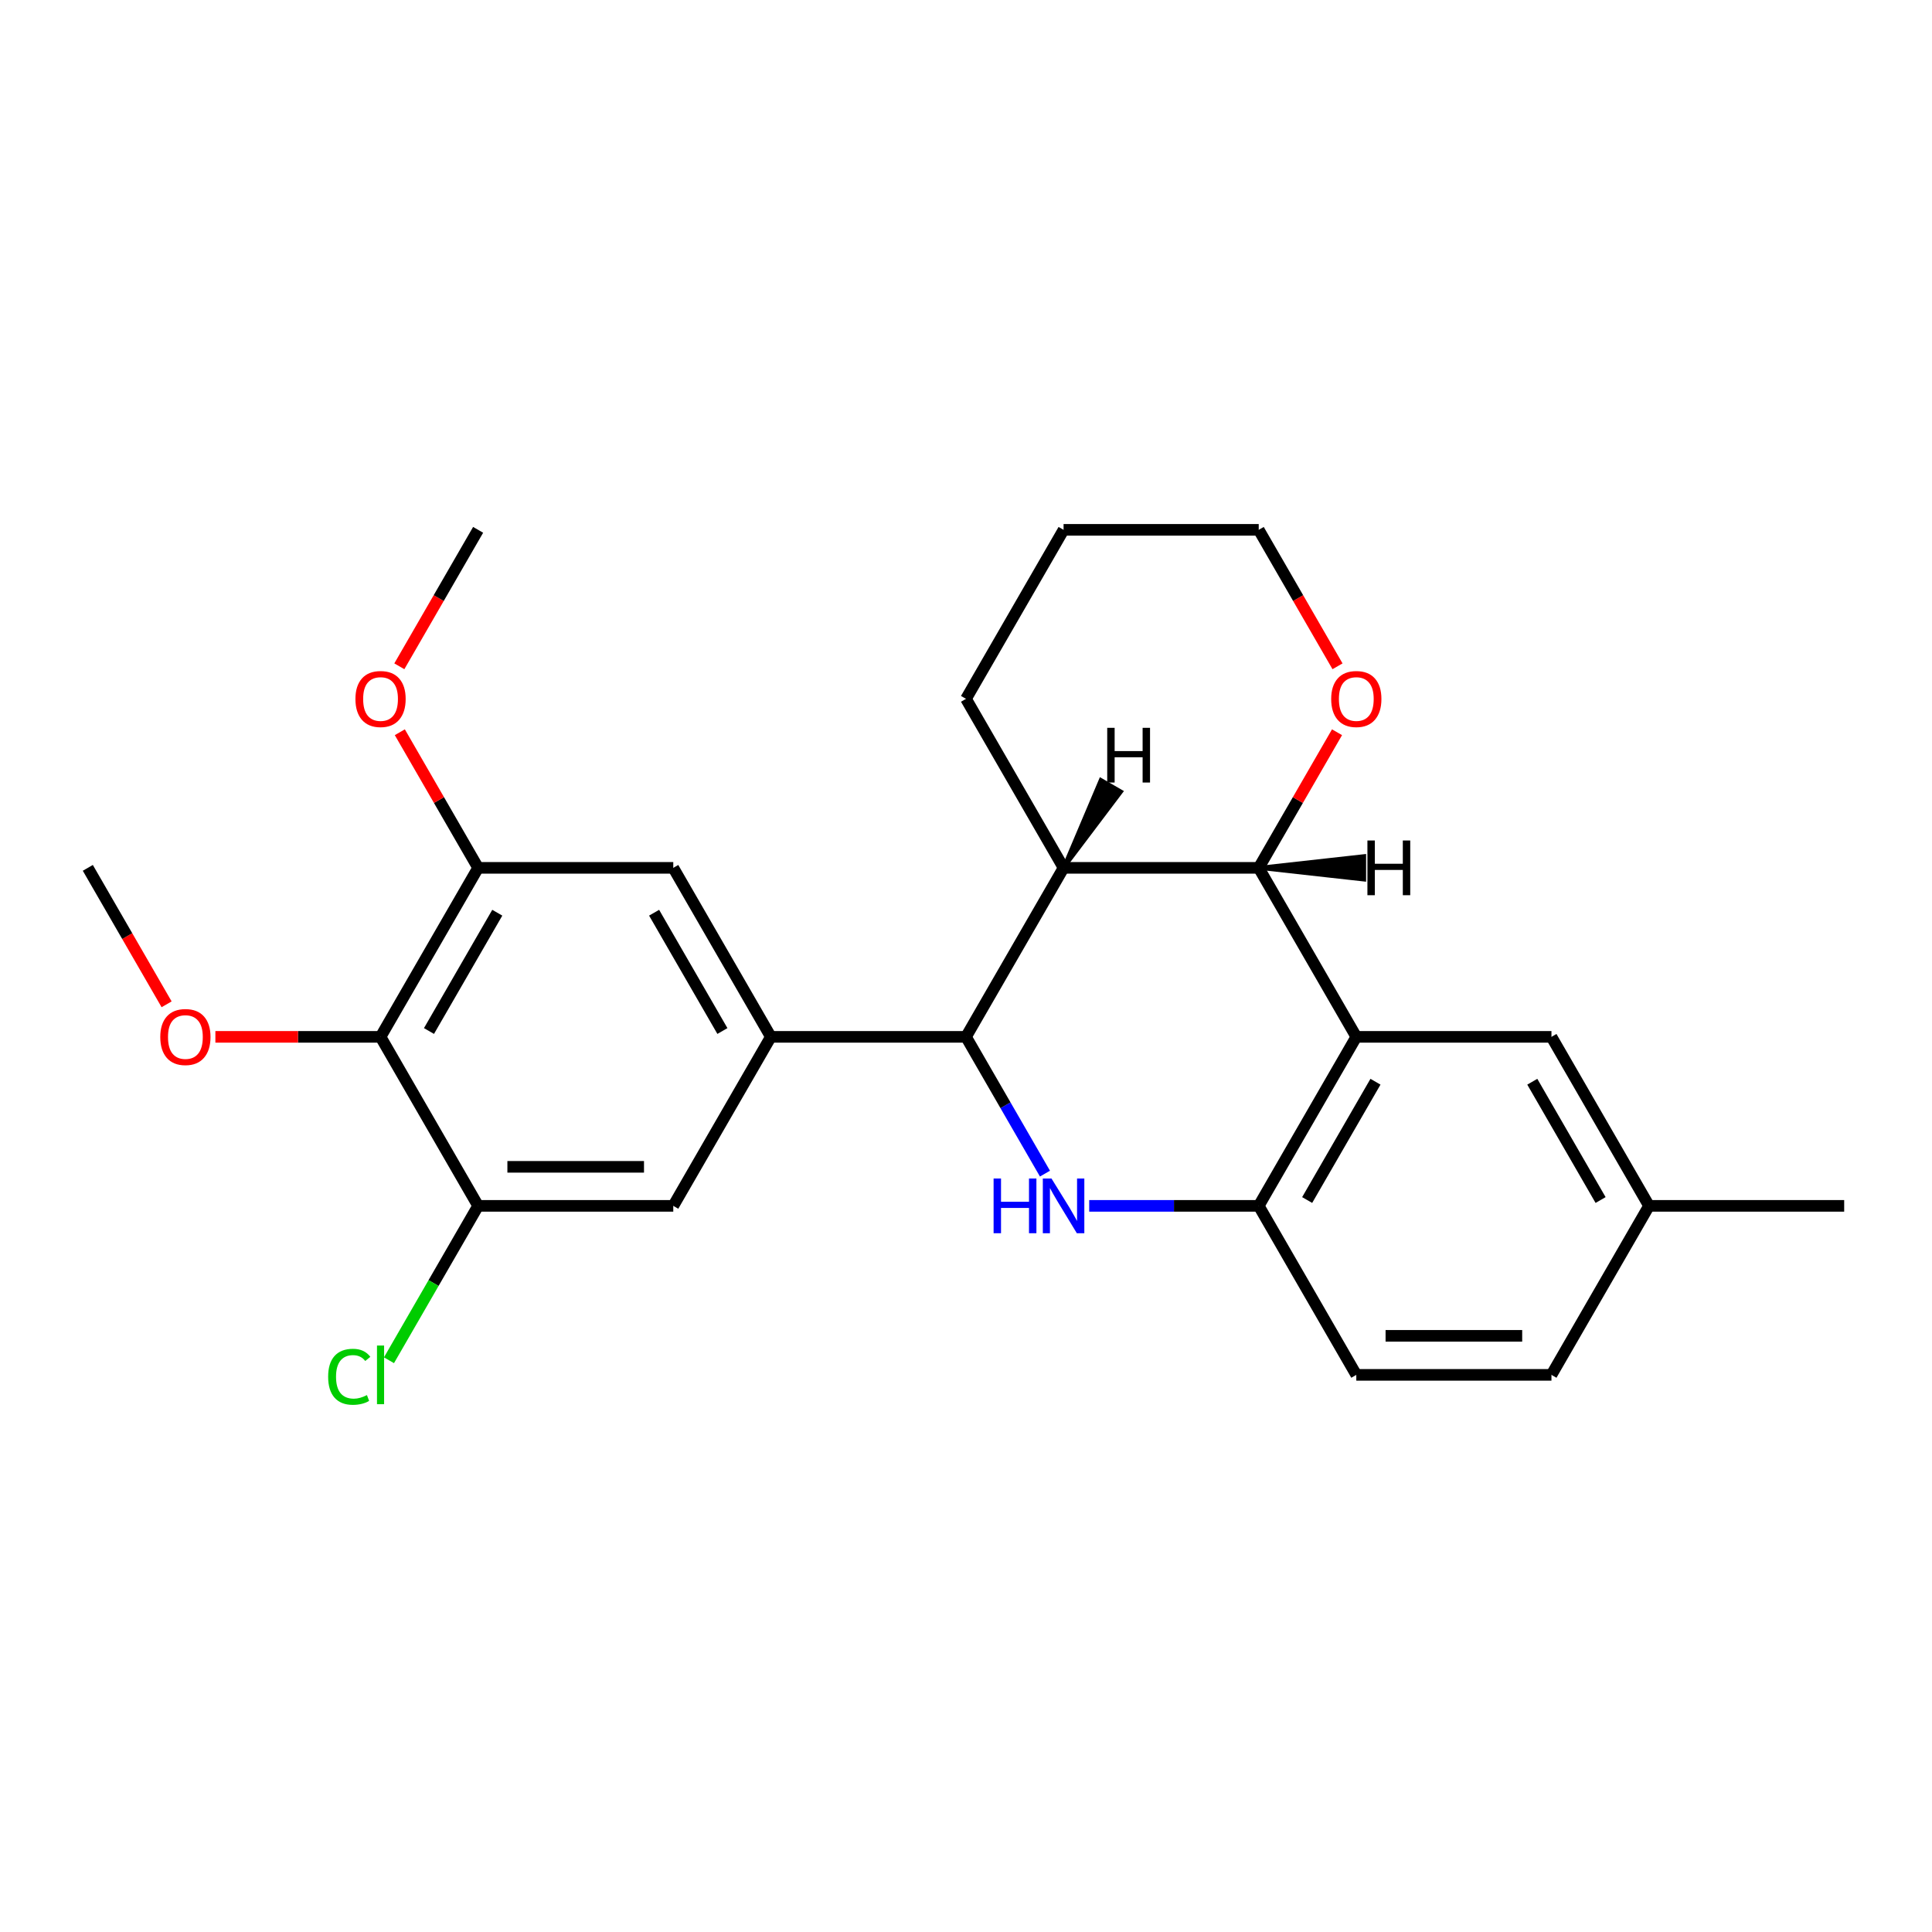 <?xml version='1.0' encoding='iso-8859-1'?>
<svg version='1.1' baseProfile='full'
              xmlns='http://www.w3.org/2000/svg'
                      xmlns:rdkit='http://www.rdkit.org/xml'
                      xmlns:xlink='http://www.w3.org/1999/xlink'
                  xml:space='preserve'
width='1000px' height='1000px' viewBox='0 0 1000 1000'>
<!-- END OF HEADER -->
<rect style='opacity:1.0;fill:#FFFFFF;stroke:none' width='1000' height='1000' x='0' y='0'> </rect>
<path class='bond-0' d='M 540.872,607.467 L 520.436,572.071' style='fill:none;fill-rule:evenodd;stroke:#0000FF;stroke-width:6px;stroke-linecap:butt;stroke-linejoin:miter;stroke-opacity:1' />
<path class='bond-0' d='M 520.436,572.071 L 500,536.675' style='fill:none;fill-rule:evenodd;stroke:#000000;stroke-width:6px;stroke-linecap:butt;stroke-linejoin:miter;stroke-opacity:1' />
<path class='bond-4' d='M 563.77,624.152 L 607.643,624.152' style='fill:none;fill-rule:evenodd;stroke:#0000FF;stroke-width:6px;stroke-linecap:butt;stroke-linejoin:miter;stroke-opacity:1' />
<path class='bond-4' d='M 607.643,624.152 L 651.515,624.152' style='fill:none;fill-rule:evenodd;stroke:#000000;stroke-width:6px;stroke-linecap:butt;stroke-linejoin:miter;stroke-opacity:1' />
<path class='bond-3' d='M 500,536.675 L 550.505,449.198' style='fill:none;fill-rule:evenodd;stroke:#000000;stroke-width:6px;stroke-linecap:butt;stroke-linejoin:miter;stroke-opacity:1' />
<path class='bond-5' d='M 500,536.675 L 398.99,536.675' style='fill:none;fill-rule:evenodd;stroke:#000000;stroke-width:6px;stroke-linecap:butt;stroke-linejoin:miter;stroke-opacity:1' />
<path class='bond-1' d='M 702.02,536.675 L 651.515,624.152' style='fill:none;fill-rule:evenodd;stroke:#000000;stroke-width:6px;stroke-linecap:butt;stroke-linejoin:miter;stroke-opacity:1' />
<path class='bond-1' d='M 711.94,559.898 L 676.586,621.132' style='fill:none;fill-rule:evenodd;stroke:#000000;stroke-width:6px;stroke-linecap:butt;stroke-linejoin:miter;stroke-opacity:1' />
<path class='bond-2' d='M 702.02,536.675 L 651.515,449.198' style='fill:none;fill-rule:evenodd;stroke:#000000;stroke-width:6px;stroke-linecap:butt;stroke-linejoin:miter;stroke-opacity:1' />
<path class='bond-11' d='M 702.02,536.675 L 803.03,536.675' style='fill:none;fill-rule:evenodd;stroke:#000000;stroke-width:6px;stroke-linecap:butt;stroke-linejoin:miter;stroke-opacity:1' />
<path class='bond-12' d='M 651.515,449.198 L 671.778,414.102' style='fill:none;fill-rule:evenodd;stroke:#000000;stroke-width:6px;stroke-linecap:butt;stroke-linejoin:miter;stroke-opacity:1' />
<path class='bond-12' d='M 671.778,414.102 L 692.041,379.006' style='fill:none;fill-rule:evenodd;stroke:#FF0000;stroke-width:6px;stroke-linecap:butt;stroke-linejoin:miter;stroke-opacity:1' />
<path class='bond-25' d='M 651.515,449.198 L 550.505,449.198' style='fill:none;fill-rule:evenodd;stroke:#000000;stroke-width:6px;stroke-linecap:butt;stroke-linejoin:miter;stroke-opacity:1' />
<path class='bond-29' d='M 651.515,449.198 L 706.092,455.258 L 706.092,443.137 Z' style='fill:#000000;fill-rule:evenodd;fill-opacity:1;stroke:#000000;stroke-width:2px;stroke-linecap:butt;stroke-linejoin:miter;stroke-opacity:1;' />
<path class='bond-19' d='M 550.505,449.198 L 500,361.72' style='fill:none;fill-rule:evenodd;stroke:#000000;stroke-width:6px;stroke-linecap:butt;stroke-linejoin:miter;stroke-opacity:1' />
<path class='bond-30' d='M 550.505,449.198 L 580.276,409.753 L 569.779,403.693 Z' style='fill:#000000;fill-rule:evenodd;fill-opacity:1;stroke:#000000;stroke-width:2px;stroke-linecap:butt;stroke-linejoin:miter;stroke-opacity:1;' />
<path class='bond-13' d='M 651.515,624.152 L 702.02,711.63' style='fill:none;fill-rule:evenodd;stroke:#000000;stroke-width:6px;stroke-linecap:butt;stroke-linejoin:miter;stroke-opacity:1' />
<path class='bond-9' d='M 398.99,536.675 L 348.485,624.152' style='fill:none;fill-rule:evenodd;stroke:#000000;stroke-width:6px;stroke-linecap:butt;stroke-linejoin:miter;stroke-opacity:1' />
<path class='bond-10' d='M 398.99,536.675 L 348.485,449.198' style='fill:none;fill-rule:evenodd;stroke:#000000;stroke-width:6px;stroke-linecap:butt;stroke-linejoin:miter;stroke-opacity:1' />
<path class='bond-10' d='M 373.919,533.654 L 338.565,472.42' style='fill:none;fill-rule:evenodd;stroke:#000000;stroke-width:6px;stroke-linecap:butt;stroke-linejoin:miter;stroke-opacity:1' />
<path class='bond-6' d='M 196.97,536.675 L 247.475,449.198' style='fill:none;fill-rule:evenodd;stroke:#000000;stroke-width:6px;stroke-linecap:butt;stroke-linejoin:miter;stroke-opacity:1' />
<path class='bond-6' d='M 222.041,533.654 L 257.394,472.42' style='fill:none;fill-rule:evenodd;stroke:#000000;stroke-width:6px;stroke-linecap:butt;stroke-linejoin:miter;stroke-opacity:1' />
<path class='bond-15' d='M 196.97,536.675 L 154.227,536.675' style='fill:none;fill-rule:evenodd;stroke:#000000;stroke-width:6px;stroke-linecap:butt;stroke-linejoin:miter;stroke-opacity:1' />
<path class='bond-15' d='M 154.227,536.675 L 111.485,536.675' style='fill:none;fill-rule:evenodd;stroke:#FF0000;stroke-width:6px;stroke-linecap:butt;stroke-linejoin:miter;stroke-opacity:1' />
<path class='bond-27' d='M 196.97,536.675 L 247.475,624.152' style='fill:none;fill-rule:evenodd;stroke:#000000;stroke-width:6px;stroke-linecap:butt;stroke-linejoin:miter;stroke-opacity:1' />
<path class='bond-7' d='M 247.475,624.152 L 348.485,624.152' style='fill:none;fill-rule:evenodd;stroke:#000000;stroke-width:6px;stroke-linecap:butt;stroke-linejoin:miter;stroke-opacity:1' />
<path class='bond-7' d='M 262.626,603.95 L 333.333,603.95' style='fill:none;fill-rule:evenodd;stroke:#000000;stroke-width:6px;stroke-linecap:butt;stroke-linejoin:miter;stroke-opacity:1' />
<path class='bond-14' d='M 247.475,624.152 L 224.405,664.111' style='fill:none;fill-rule:evenodd;stroke:#000000;stroke-width:6px;stroke-linecap:butt;stroke-linejoin:miter;stroke-opacity:1' />
<path class='bond-14' d='M 224.405,664.111 L 201.335,704.069' style='fill:none;fill-rule:evenodd;stroke:#00CC00;stroke-width:6px;stroke-linecap:butt;stroke-linejoin:miter;stroke-opacity:1' />
<path class='bond-8' d='M 247.475,449.198 L 348.485,449.198' style='fill:none;fill-rule:evenodd;stroke:#000000;stroke-width:6px;stroke-linecap:butt;stroke-linejoin:miter;stroke-opacity:1' />
<path class='bond-17' d='M 247.475,449.198 L 227.212,414.102' style='fill:none;fill-rule:evenodd;stroke:#000000;stroke-width:6px;stroke-linecap:butt;stroke-linejoin:miter;stroke-opacity:1' />
<path class='bond-17' d='M 227.212,414.102 L 206.949,379.006' style='fill:none;fill-rule:evenodd;stroke:#FF0000;stroke-width:6px;stroke-linecap:butt;stroke-linejoin:miter;stroke-opacity:1' />
<path class='bond-26' d='M 803.03,536.675 L 853.535,624.152' style='fill:none;fill-rule:evenodd;stroke:#000000;stroke-width:6px;stroke-linecap:butt;stroke-linejoin:miter;stroke-opacity:1' />
<path class='bond-26' d='M 793.111,559.898 L 828.464,621.132' style='fill:none;fill-rule:evenodd;stroke:#000000;stroke-width:6px;stroke-linecap:butt;stroke-linejoin:miter;stroke-opacity:1' />
<path class='bond-20' d='M 692.295,344.875 L 671.905,309.559' style='fill:none;fill-rule:evenodd;stroke:#FF0000;stroke-width:6px;stroke-linecap:butt;stroke-linejoin:miter;stroke-opacity:1' />
<path class='bond-20' d='M 671.905,309.559 L 651.515,274.243' style='fill:none;fill-rule:evenodd;stroke:#000000;stroke-width:6px;stroke-linecap:butt;stroke-linejoin:miter;stroke-opacity:1' />
<path class='bond-18' d='M 702.02,711.63 L 803.03,711.63' style='fill:none;fill-rule:evenodd;stroke:#000000;stroke-width:6px;stroke-linecap:butt;stroke-linejoin:miter;stroke-opacity:1' />
<path class='bond-18' d='M 717.172,691.428 L 787.879,691.428' style='fill:none;fill-rule:evenodd;stroke:#000000;stroke-width:6px;stroke-linecap:butt;stroke-linejoin:miter;stroke-opacity:1' />
<path class='bond-22' d='M 86.234,519.83 L 65.844,484.514' style='fill:none;fill-rule:evenodd;stroke:#FF0000;stroke-width:6px;stroke-linecap:butt;stroke-linejoin:miter;stroke-opacity:1' />
<path class='bond-22' d='M 65.844,484.514 L 45.455,449.198' style='fill:none;fill-rule:evenodd;stroke:#000000;stroke-width:6px;stroke-linecap:butt;stroke-linejoin:miter;stroke-opacity:1' />
<path class='bond-16' d='M 853.535,624.152 L 803.03,711.63' style='fill:none;fill-rule:evenodd;stroke:#000000;stroke-width:6px;stroke-linecap:butt;stroke-linejoin:miter;stroke-opacity:1' />
<path class='bond-21' d='M 853.535,624.152 L 954.545,624.152' style='fill:none;fill-rule:evenodd;stroke:#000000;stroke-width:6px;stroke-linecap:butt;stroke-linejoin:miter;stroke-opacity:1' />
<path class='bond-23' d='M 206.695,344.875 L 227.085,309.559' style='fill:none;fill-rule:evenodd;stroke:#FF0000;stroke-width:6px;stroke-linecap:butt;stroke-linejoin:miter;stroke-opacity:1' />
<path class='bond-23' d='M 227.085,309.559 L 247.475,274.243' style='fill:none;fill-rule:evenodd;stroke:#000000;stroke-width:6px;stroke-linecap:butt;stroke-linejoin:miter;stroke-opacity:1' />
<path class='bond-24' d='M 500,361.72 L 550.505,274.243' style='fill:none;fill-rule:evenodd;stroke:#000000;stroke-width:6px;stroke-linecap:butt;stroke-linejoin:miter;stroke-opacity:1' />
<path class='bond-28' d='M 651.515,274.243 L 550.505,274.243' style='fill:none;fill-rule:evenodd;stroke:#000000;stroke-width:6px;stroke-linecap:butt;stroke-linejoin:miter;stroke-opacity:1' />
<path  class='atom-0' d='M 514.285 609.992
L 518.125 609.992
L 518.125 622.032
L 532.605 622.032
L 532.605 609.992
L 536.445 609.992
L 536.445 638.312
L 532.605 638.312
L 532.605 625.232
L 518.125 625.232
L 518.125 638.312
L 514.285 638.312
L 514.285 609.992
' fill='#0000FF'/>
<path  class='atom-0' d='M 544.245 609.992
L 553.525 624.992
Q 554.445 626.472, 555.925 629.152
Q 557.405 631.832, 557.485 631.992
L 557.485 609.992
L 561.245 609.992
L 561.245 638.312
L 557.365 638.312
L 547.405 621.912
Q 546.245 619.992, 545.005 617.792
Q 543.805 615.592, 543.445 614.912
L 543.445 638.312
L 539.765 638.312
L 539.765 609.992
L 544.245 609.992
' fill='#0000FF'/>
<path  class='atom-13' d='M 689.02 361.8
Q 689.02 355, 692.38 351.2
Q 695.74 347.4, 702.02 347.4
Q 708.3 347.4, 711.66 351.2
Q 715.02 355, 715.02 361.8
Q 715.02 368.68, 711.62 372.6
Q 708.22 376.48, 702.02 376.48
Q 695.78 376.48, 692.38 372.6
Q 689.02 368.72, 689.02 361.8
M 702.02 373.28
Q 706.34 373.28, 708.66 370.4
Q 711.02 367.48, 711.02 361.8
Q 711.02 356.24, 708.66 353.44
Q 706.34 350.6, 702.02 350.6
Q 697.7 350.6, 695.34 353.4
Q 693.02 356.2, 693.02 361.8
Q 693.02 367.52, 695.34 370.4
Q 697.7 373.28, 702.02 373.28
' fill='#FF0000'/>
<path  class='atom-15' d='M 169.85 712.61
Q 169.85 705.57, 173.13 701.89
Q 176.45 698.17, 182.73 698.17
Q 188.57 698.17, 191.69 702.29
L 189.05 704.45
Q 186.77 701.45, 182.73 701.45
Q 178.45 701.45, 176.17 704.33
Q 173.93 707.17, 173.93 712.61
Q 173.93 718.21, 176.25 721.09
Q 178.61 723.97, 183.17 723.97
Q 186.29 723.97, 189.93 722.09
L 191.05 725.09
Q 189.57 726.05, 187.33 726.61
Q 185.09 727.17, 182.61 727.17
Q 176.45 727.17, 173.13 723.41
Q 169.85 719.65, 169.85 712.61
' fill='#00CC00'/>
<path  class='atom-15' d='M 195.13 696.45
L 198.81 696.45
L 198.81 726.81
L 195.13 726.81
L 195.13 696.45
' fill='#00CC00'/>
<path  class='atom-16' d='M 82.96 536.755
Q 82.96 529.955, 86.32 526.155
Q 89.68 522.355, 95.96 522.355
Q 102.24 522.355, 105.6 526.155
Q 108.96 529.955, 108.96 536.755
Q 108.96 543.635, 105.56 547.555
Q 102.16 551.435, 95.96 551.435
Q 89.72 551.435, 86.32 547.555
Q 82.96 543.675, 82.96 536.755
M 95.96 548.235
Q 100.28 548.235, 102.6 545.355
Q 104.96 542.435, 104.96 536.755
Q 104.96 531.195, 102.6 528.395
Q 100.28 525.555, 95.96 525.555
Q 91.64 525.555, 89.28 528.355
Q 86.96 531.155, 86.96 536.755
Q 86.96 542.475, 89.28 545.355
Q 91.64 548.235, 95.96 548.235
' fill='#FF0000'/>
<path  class='atom-18' d='M 183.97 361.8
Q 183.97 355, 187.33 351.2
Q 190.69 347.4, 196.97 347.4
Q 203.25 347.4, 206.61 351.2
Q 209.97 355, 209.97 361.8
Q 209.97 368.68, 206.57 372.6
Q 203.17 376.48, 196.97 376.48
Q 190.73 376.48, 187.33 372.6
Q 183.97 368.72, 183.97 361.8
M 196.97 373.28
Q 201.29 373.28, 203.61 370.4
Q 205.97 367.48, 205.97 361.8
Q 205.97 356.24, 203.61 353.44
Q 201.29 350.6, 196.97 350.6
Q 192.65 350.6, 190.29 353.4
Q 187.97 356.2, 187.97 361.8
Q 187.97 367.52, 190.29 370.4
Q 192.65 373.28, 196.97 373.28
' fill='#FF0000'/>
<path  class='atom-26' d='M 707.775 435.038
L 711.615 435.038
L 711.615 447.078
L 726.095 447.078
L 726.095 435.038
L 729.935 435.038
L 729.935 463.358
L 726.095 463.358
L 726.095 450.278
L 711.615 450.278
L 711.615 463.358
L 707.775 463.358
L 707.775 435.038
' fill='#000000'/>
<path  class='atom-27' d='M 573.095 376.719
L 576.935 376.719
L 576.935 388.759
L 591.415 388.759
L 591.415 376.719
L 595.255 376.719
L 595.255 405.039
L 591.415 405.039
L 591.415 391.959
L 576.935 391.959
L 576.935 405.039
L 573.095 405.039
L 573.095 376.719
' fill='#000000'/>
</svg>
